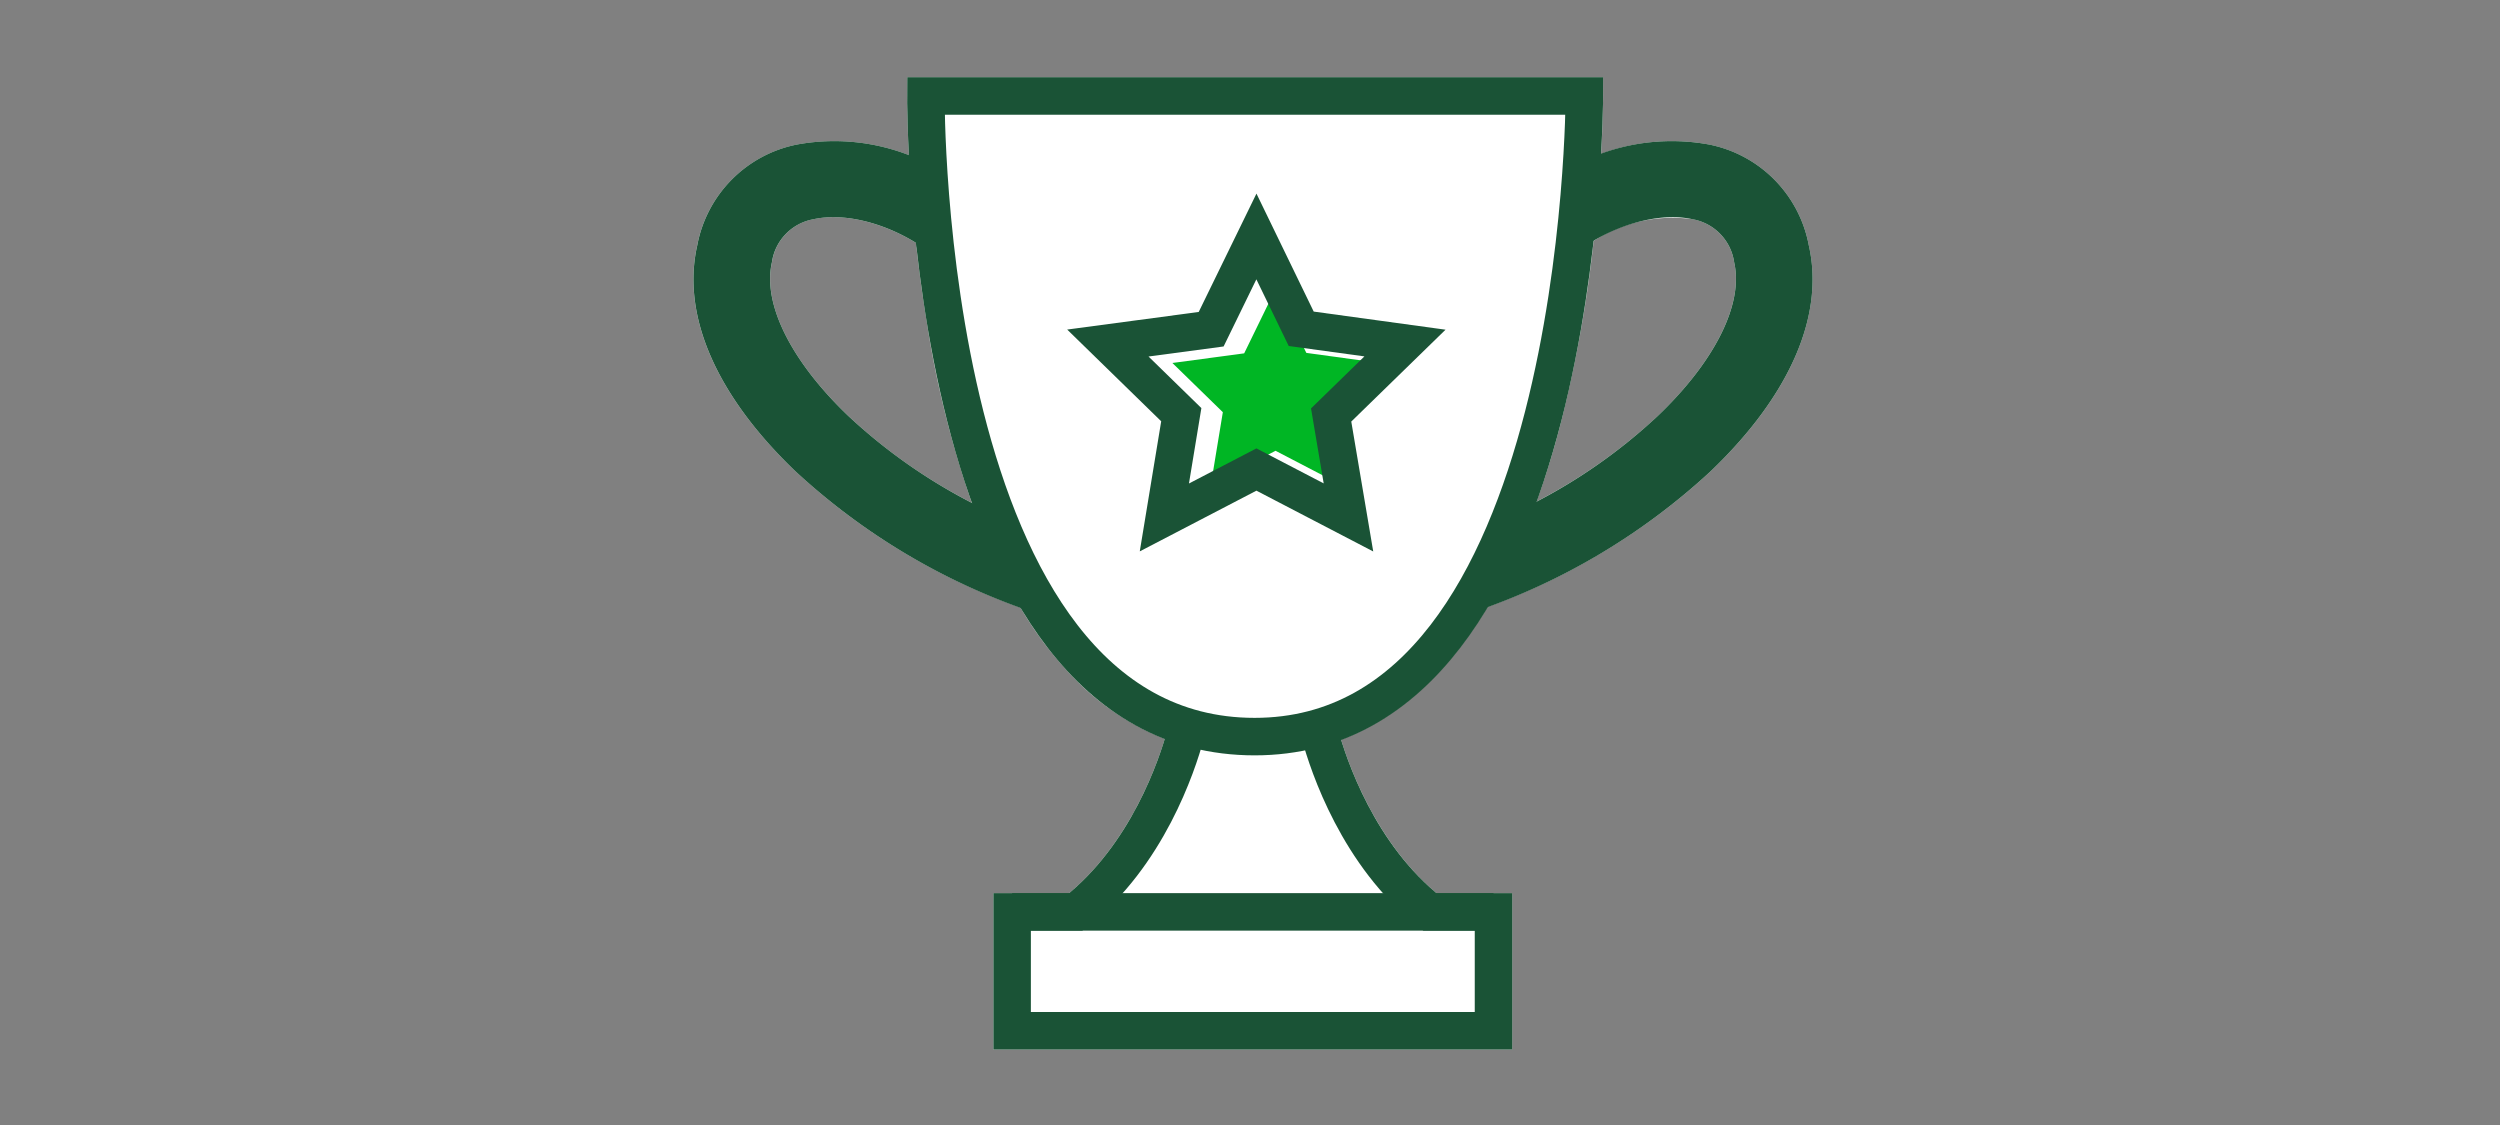 <svg id="b216acbb-ffb3-446d-b9dd-2afea18fd69d" data-name="FLT ART WORKS" xmlns="http://www.w3.org/2000/svg" viewBox="0 0 200 90"><rect x="0" y="0" width="200" height="90" fill="#808080" stroke="none"/><title>trophy_smp_200x90</title><path d="M144.705,19.645a10.124,10.124,0,0,0-7.99-8.08,16.193,16.193,0,0,0-8.63.75c.16-2.72.16-4.45.16-4.64v-1.5h-55.66l-.01,1.49c0,.15-.01,1.94.14,4.75a16.439,16.439,0,0,0-8.95-.85,10.137,10.137,0,0,0-7.99,8.08c-1.27,5.6,1.53,12.02,7.88,18.07a52.327,52.327,0,0,0,17.98,10.89,29.694,29.694,0,0,0,4.37,5.73,20.6,20.6,0,0,0,7.18,4.77c-.8,2.6-3.01,8.46-7.66,12.35h-6.06v12.51h41.51v-12.51h-6.05c-4.61-3.87-6.83-9.66-7.64-12.29,4.59-1.74,8.51-5.31,11.7-10.61a52.451,52.451,0,0,0,17.85-10.84C143.175,31.665,145.975,25.245,144.705,19.645Zm-76.82,13.65c-4.6-4.39-6.89-8.98-6.13-12.3a4.09,4.09,0,0,1,3.33-3.46c2.42-.53,5.58.28,8.19,1.89l.01.07c.21,1.94.49,4.04.85,6.23a82.275,82.275,0,0,0,3.61,14.5A43.489,43.489,0,0,1,67.885,33.295Zm64.72,0a43.96,43.96,0,0,1-9.68,6.83c.73-2.01,1.39-4.15,1.98-6.45a105.742,105.742,0,0,0,2.59-14.41,11.712,11.712,0,0,1,7.91-1.73,4.101,4.101,0,0,1,3.33,3.46C139.485,24.315,137.195,28.905,132.605,33.295Z" style="fill:#fff"/><polygon points="97.827 32.976 93.79 29.038 99.534 28.268 102.035 23.138 104.507 28.231 110.299 29.027 106.22 33.001 107.19 38.742 102.042 36.062 96.875 38.751 97.827 32.976" style="fill:#00b624"/><polygon points="93.149 41.395 100.514 37.562 107.877 41.395 106.492 33.199 112.398 27.443 104.097 26.303 100.513 18.917 96.893 26.337 88.628 27.443 94.503 33.175 93.149 41.395" style="fill:none;stroke:#1a5336;stroke-miterlimit:10;stroke-width:3px"/><path d="M74.072,7.677s-.363,51.252,26.296,51.252c26.392,0,26.381-51.252,26.381-51.252Z" style="fill:none;stroke:#1a5336;stroke-miterlimit:10;stroke-width:3px"/><path d="M72.928,12.494a16.484,16.484,0,0,0-9.16-.933,10.128,10.128,0,0,0-7.989,8.08c-1.272,5.599,1.526,12.019,7.874,18.078a52.672,52.672,0,0,0,18.8,11.195Zm4.91,27.783a43.855,43.855,0,0,1-9.957-6.985c-4.593-4.384-6.886-8.979-6.131-12.297a4.088,4.088,0,0,1,3.334-3.457c2.424-.535,5.581.277,8.186,1.884Z" style="fill:#1a5336"/><path d="M94.851,58.742c-.685,2.511-3.07,9.694-8.789,14.21H80.97v9.51h38.51v-9.51h-5.092c-5.72-4.52-8.107-11.702-8.791-14.21" style="fill:none;stroke:#1a5336;stroke-miterlimit:10;stroke-width:3px"/><path d="M118.033,48.914a52.672,52.672,0,0,0,18.8-11.195c6.347-6.059,9.146-12.478,7.873-18.078a10.128,10.128,0,0,0-7.989-8.08,16.484,16.484,0,0,0-9.16.933Zm9.182-29.492c2.605-1.607,5.762-2.42,8.186-1.884a4.088,4.088,0,0,1,3.334,3.457c.755,3.318-1.538,7.913-6.131,12.297a43.855,43.855,0,0,1-9.957,6.985Z" style="fill:#1a5336"/><line x1="80.97" y1="72.951" x2="119.48" y2="72.951" style="fill:none;stroke:#1a5336;stroke-miterlimit:10;stroke-width:3px"/></svg>
